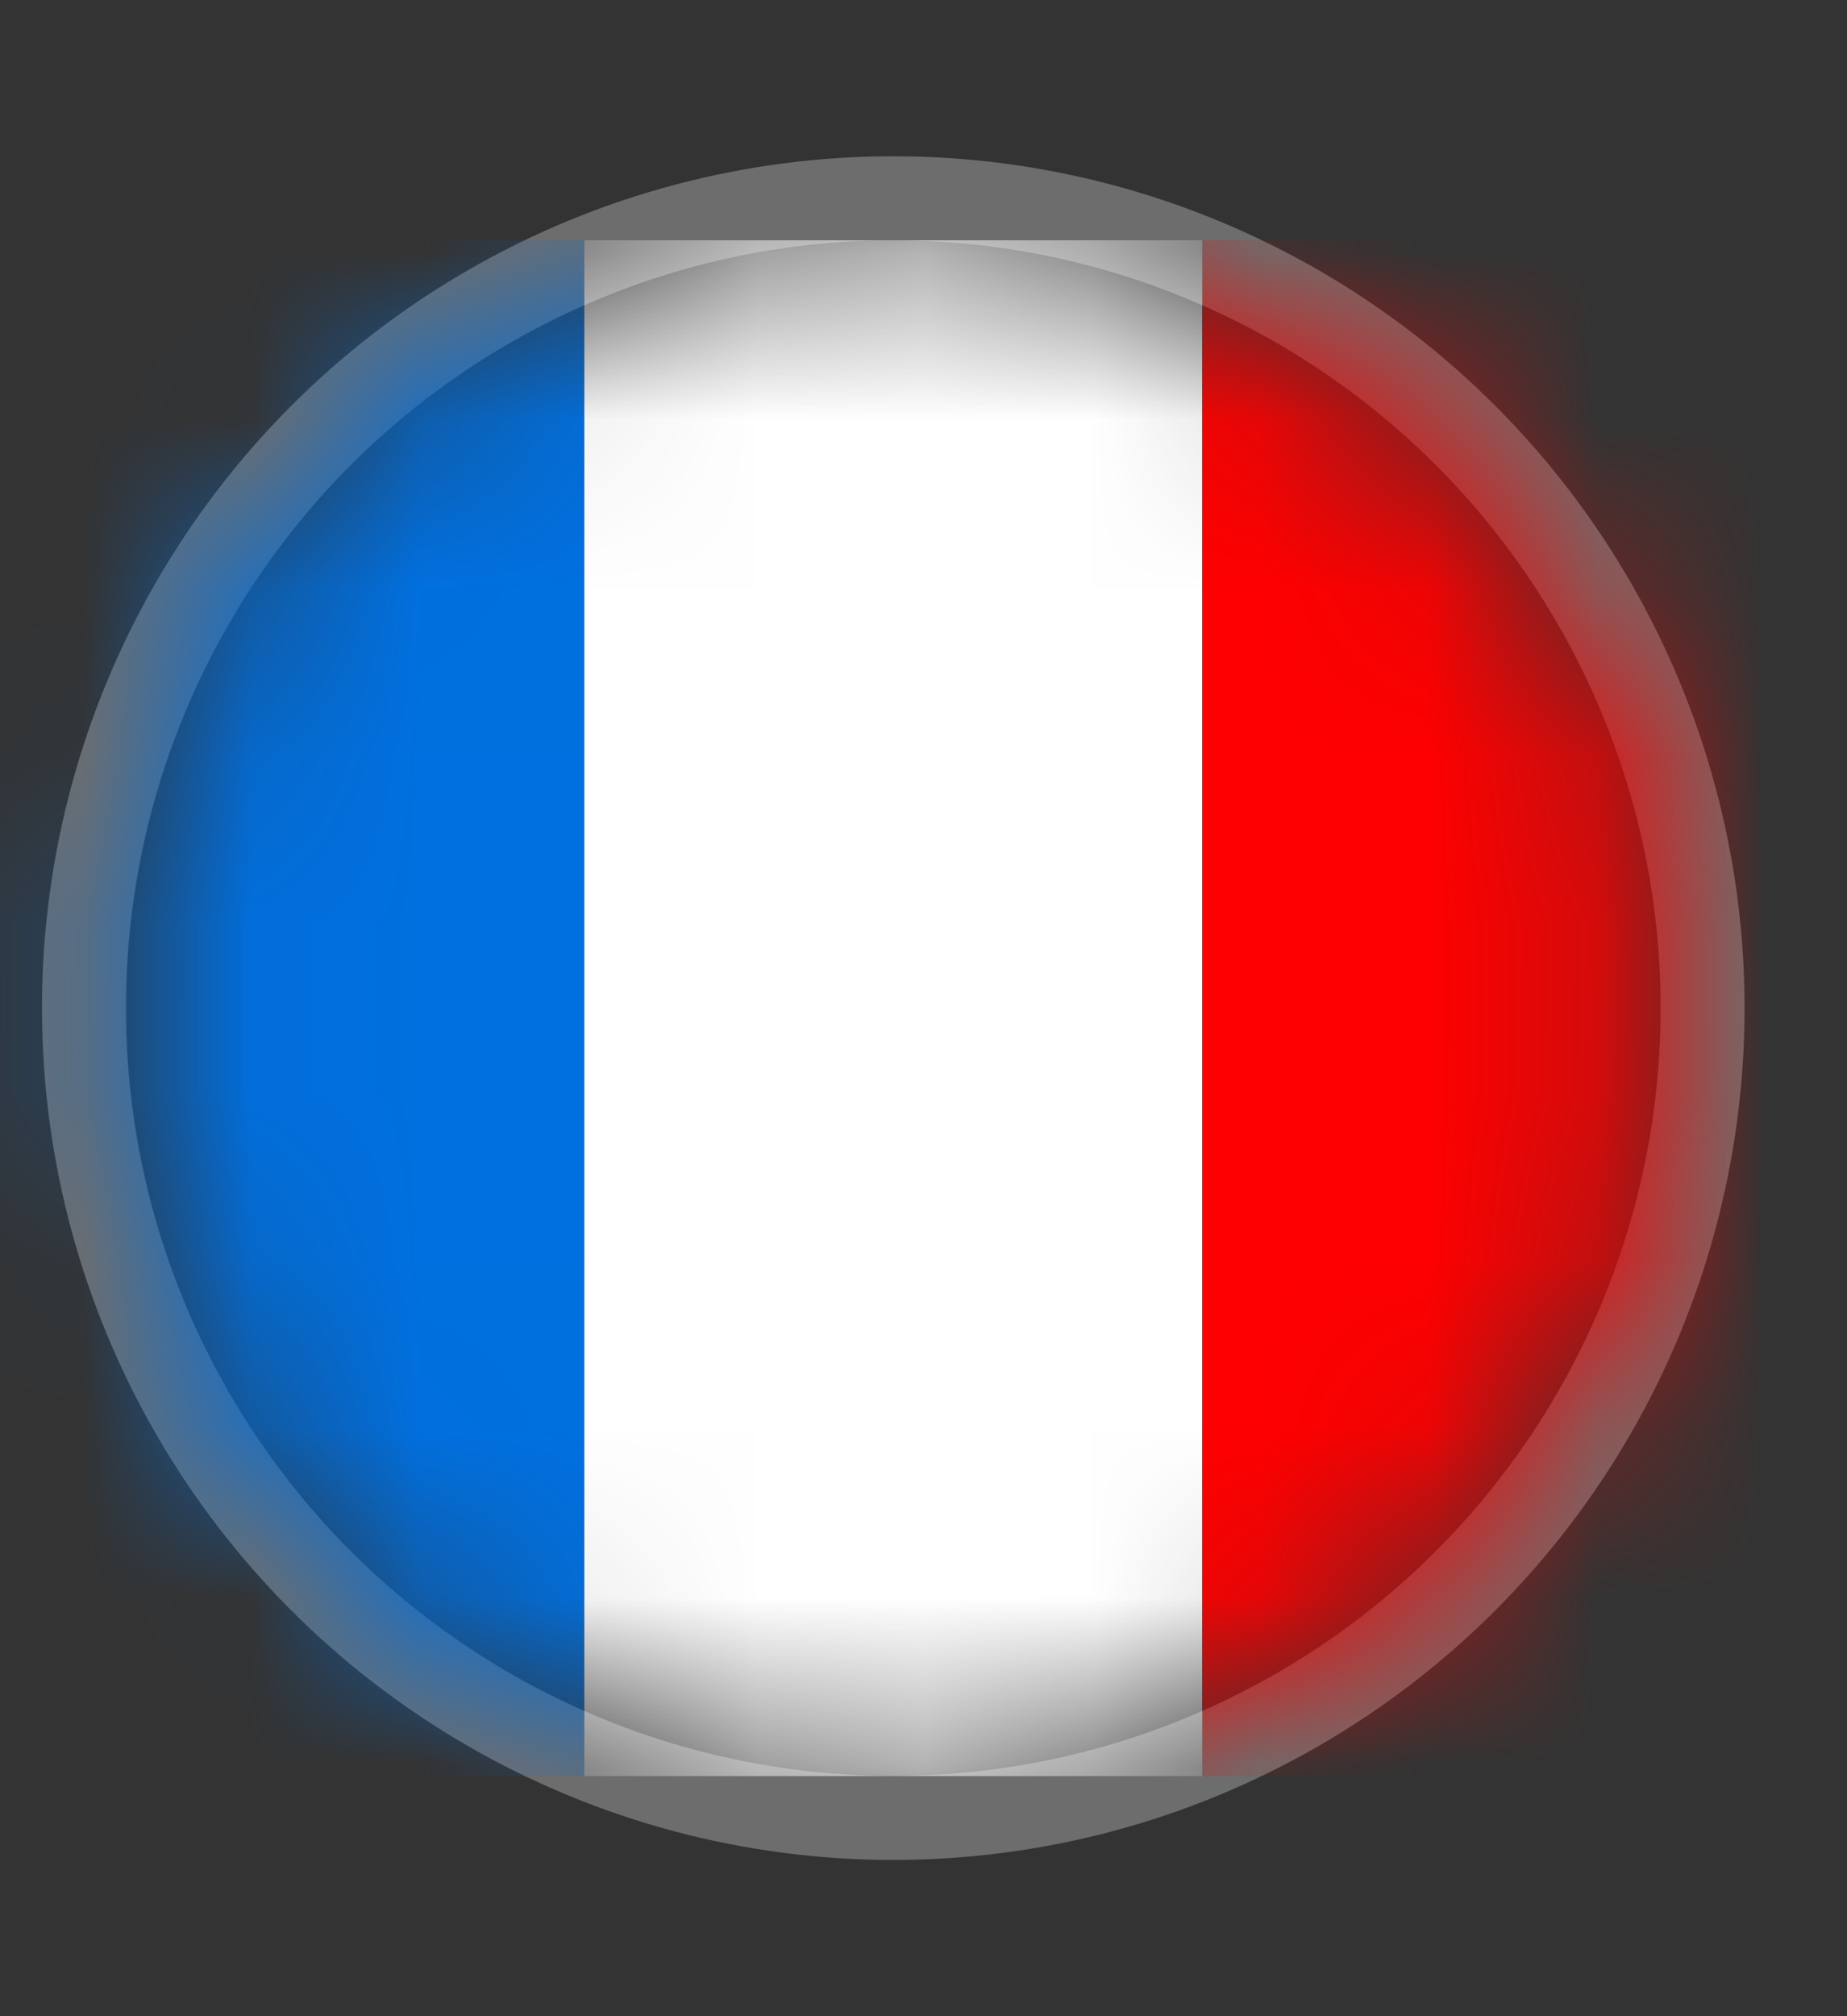 <svg width="11" height="12" viewBox="0 0 11 12" fill="none" xmlns="http://www.w3.org/2000/svg">
    <rect x="0" y="0" width="11" height="12" fill="#333333" stroke="none"/>
    <g id="Group 1965">
        <circle id="Ellipse 44" cx="5.32" cy="6" r="4.82" stroke="#6D6D6D" stroke-width="0.5"/>
        <mask id="mask0_1014_31698" style="mask-type:alpha" maskUnits="userSpaceOnUse" x="0" y="1" width="10"
              height="10">
            <circle id="Ellipse 43" cx="5.32" cy="6" r="4.32" fill="#D9D9D9" stroke="#6D6D6D" stroke-width="0.5"/>
        </mask>
        <g mask="url(#mask0_1014_31698)">
            <g id="Group 1937">
                <rect id="Rectangle 442" x="-0.199" y="1.43" width="3.68" height="9.141" fill="#0070E0"/>
                <rect id="Rectangle 443" x="3.48" y="1.43" width="3.68" height="9.141" fill="white"/>
                <rect id="Rectangle 444" x="7.162" y="1.43" width="3.68" height="9.141" fill="#FF0000"/>
            </g>
        </g>
    </g>
</svg>
